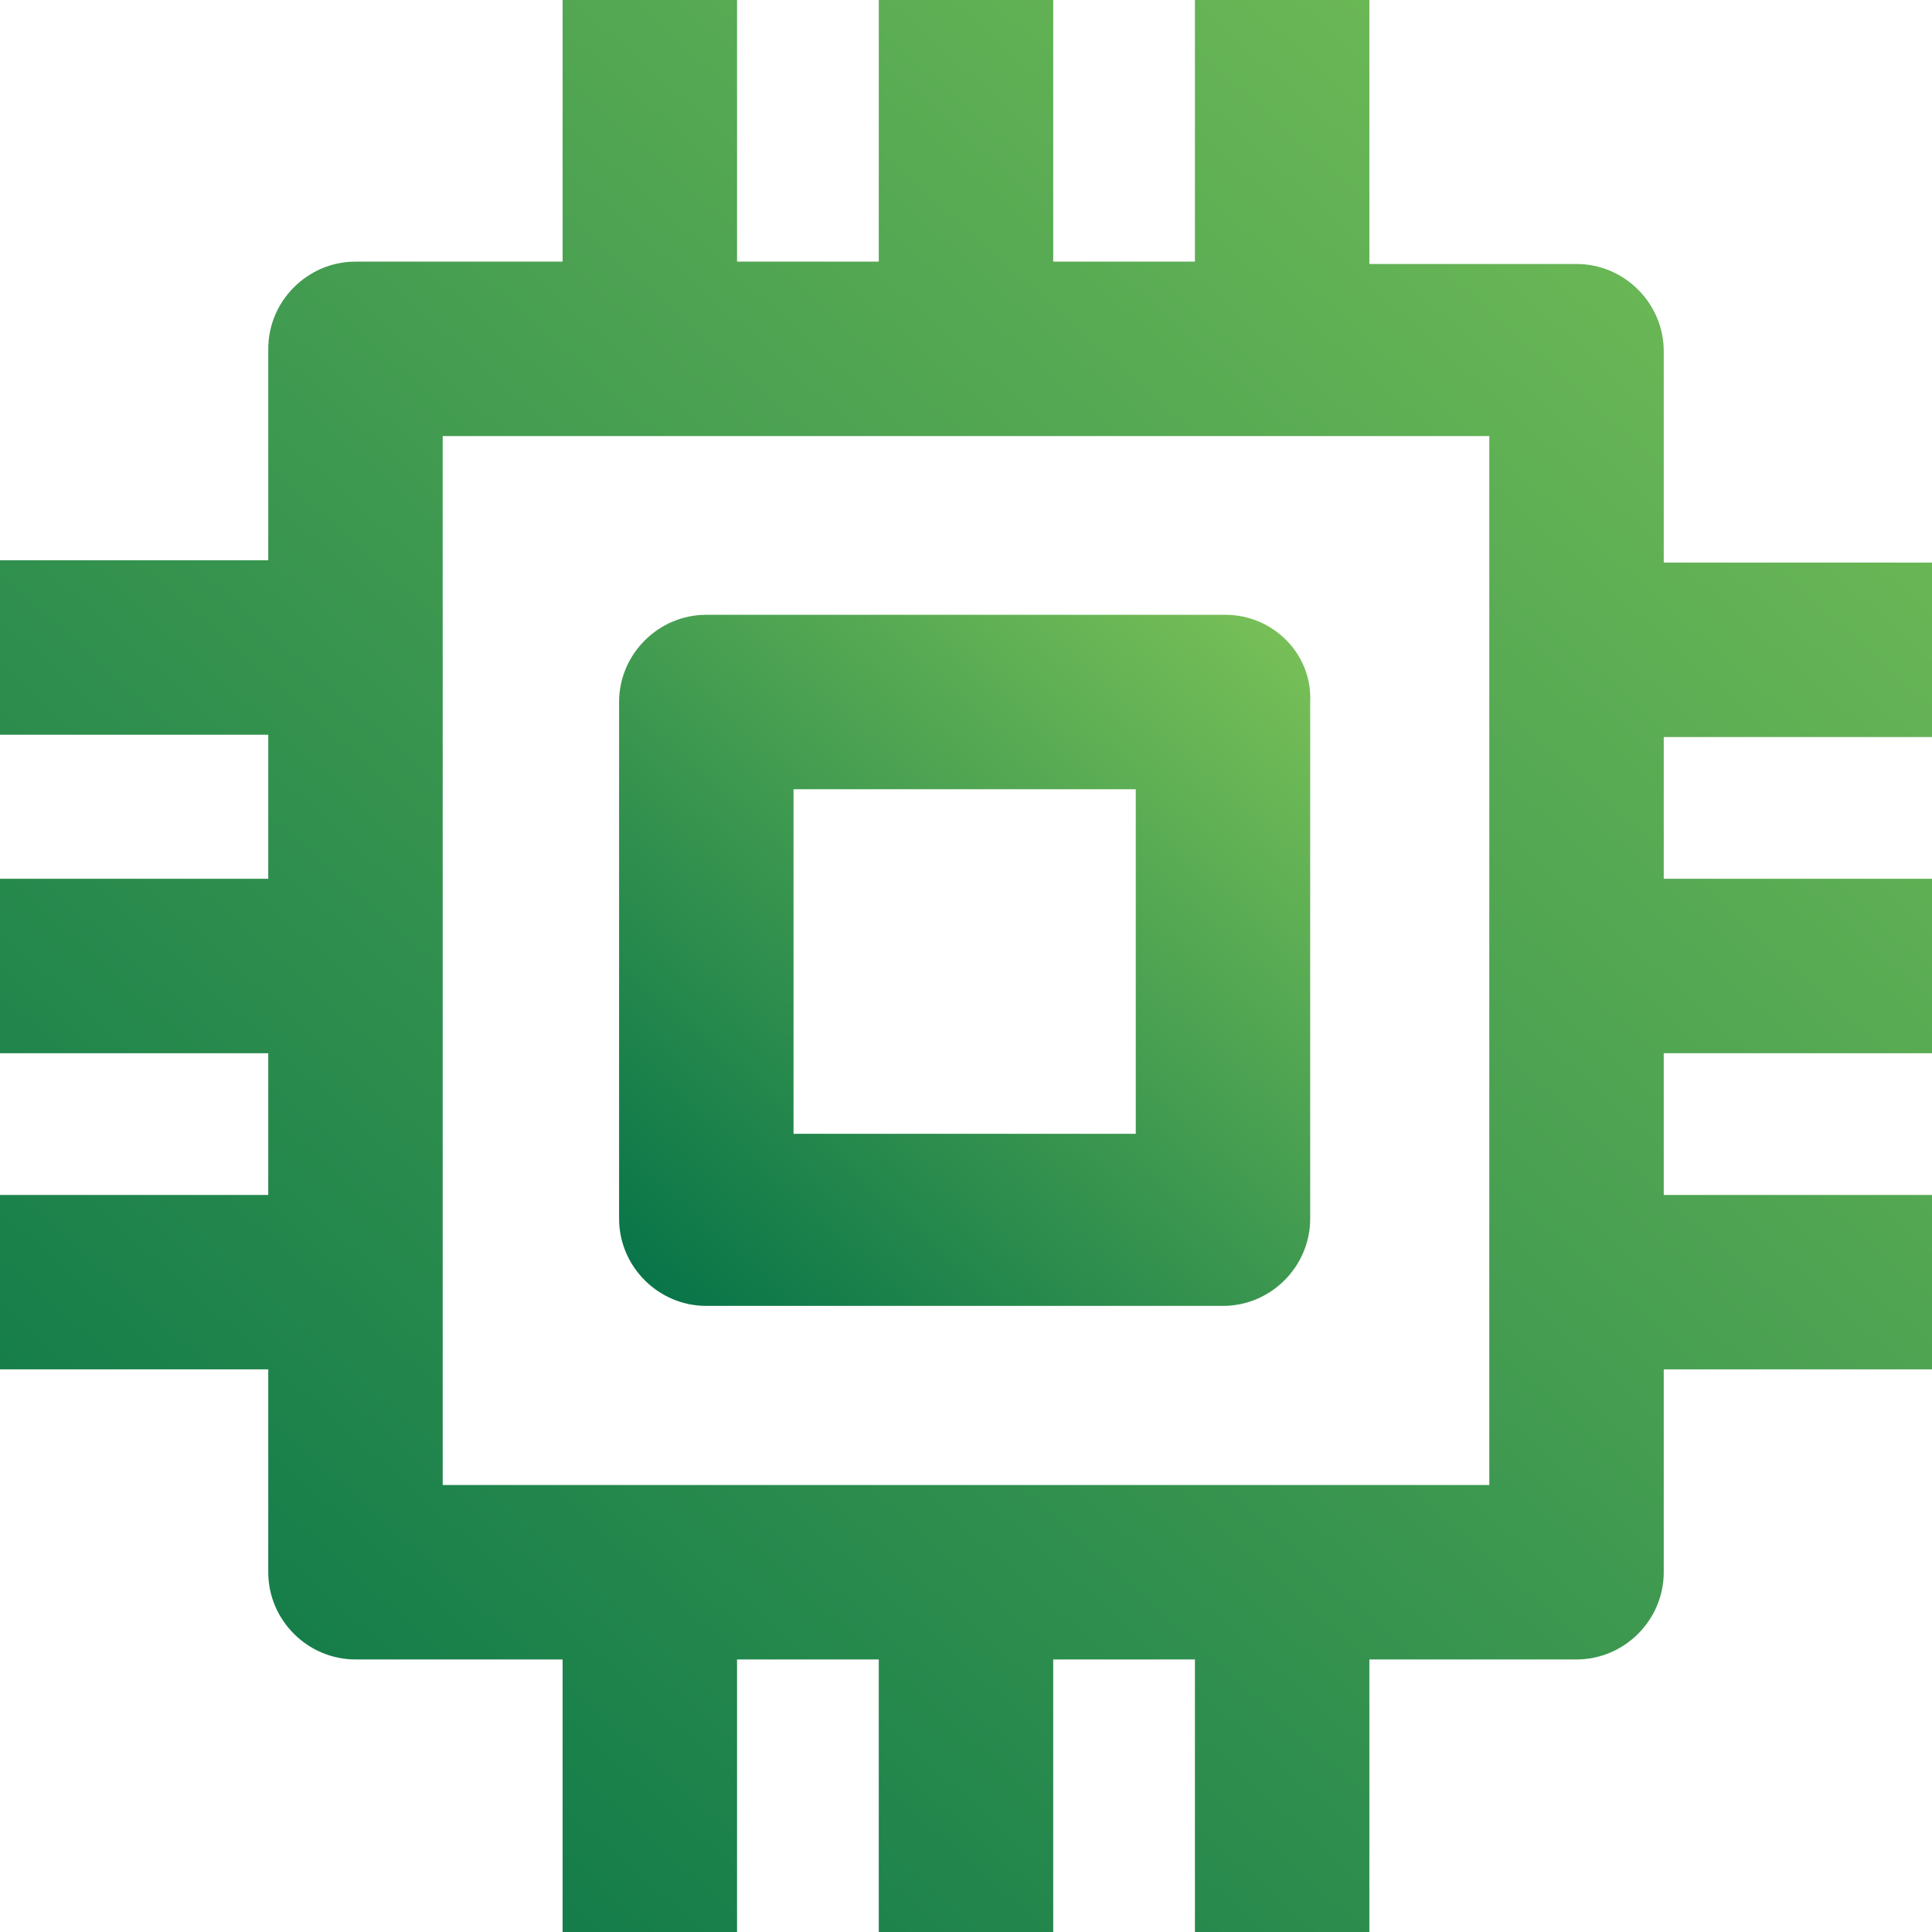 <svg width="87" height="87" viewBox="0 0 87 87" fill="none" xmlns="http://www.w3.org/2000/svg">
<g clip-path="url(#clip0_21_1233)">
<path d="M12.08 70.799C12.08 72.956 13.851 74.727 16.008 74.727H25.335V87H33.19V74.727H39.572V87H47.427V74.727H53.809V87H61.664V74.727H70.992C73.149 74.727 74.92 72.956 74.92 70.799V61.664H87V53.809H74.92V47.427H87V39.572H74.92V33.19H87V25.335H74.92V15.815C74.92 13.658 73.149 11.887 70.992 11.887H61.664V0H53.809V11.782H47.427V0H39.572V11.782H33.19V0H25.335V11.782H16.008C13.851 11.782 12.08 13.553 12.08 15.71V25.23H0V33.085H12.08V39.572H0V47.427H12.08V53.809H0V61.664H12.08V70.799ZM19.935 19.637H67.065V66.872H19.935V19.637Z" fill="url(#paint0_linear_21_1233)"/>
<path d="M55.177 27.685H31.805C29.649 27.685 27.878 29.456 27.878 31.612V54.879C27.878 57.036 29.649 58.806 31.805 58.806H55.072C57.228 58.806 58.999 57.036 58.999 54.879V31.612C59.105 29.456 57.334 27.685 55.177 27.685ZM51.25 51.057H35.733V35.54H51.145V51.057H51.25Z" fill="url(#paint1_linear_21_1233)"/>
</g>
<defs>
<linearGradient id="paint0_linear_21_1233" x1="81.473" y1="-4.94" x2="0.955" y2="85.141" gradientUnits="userSpaceOnUse">
<stop stop-color="#7BC258"/>
<stop offset="1" stop-color="#067348"/>
</linearGradient>
<linearGradient id="paint1_linear_21_1233" x1="57.026" y1="25.918" x2="28.224" y2="58.145" gradientUnits="userSpaceOnUse">
<stop stop-color="#7BC258"/>
<stop offset="1" stop-color="#067348"/>
</linearGradient>
<clipPath id="clip0_21_1233">
<rect width="87" height="87" fill="white"/>
</clipPath>
</defs>
</svg>
